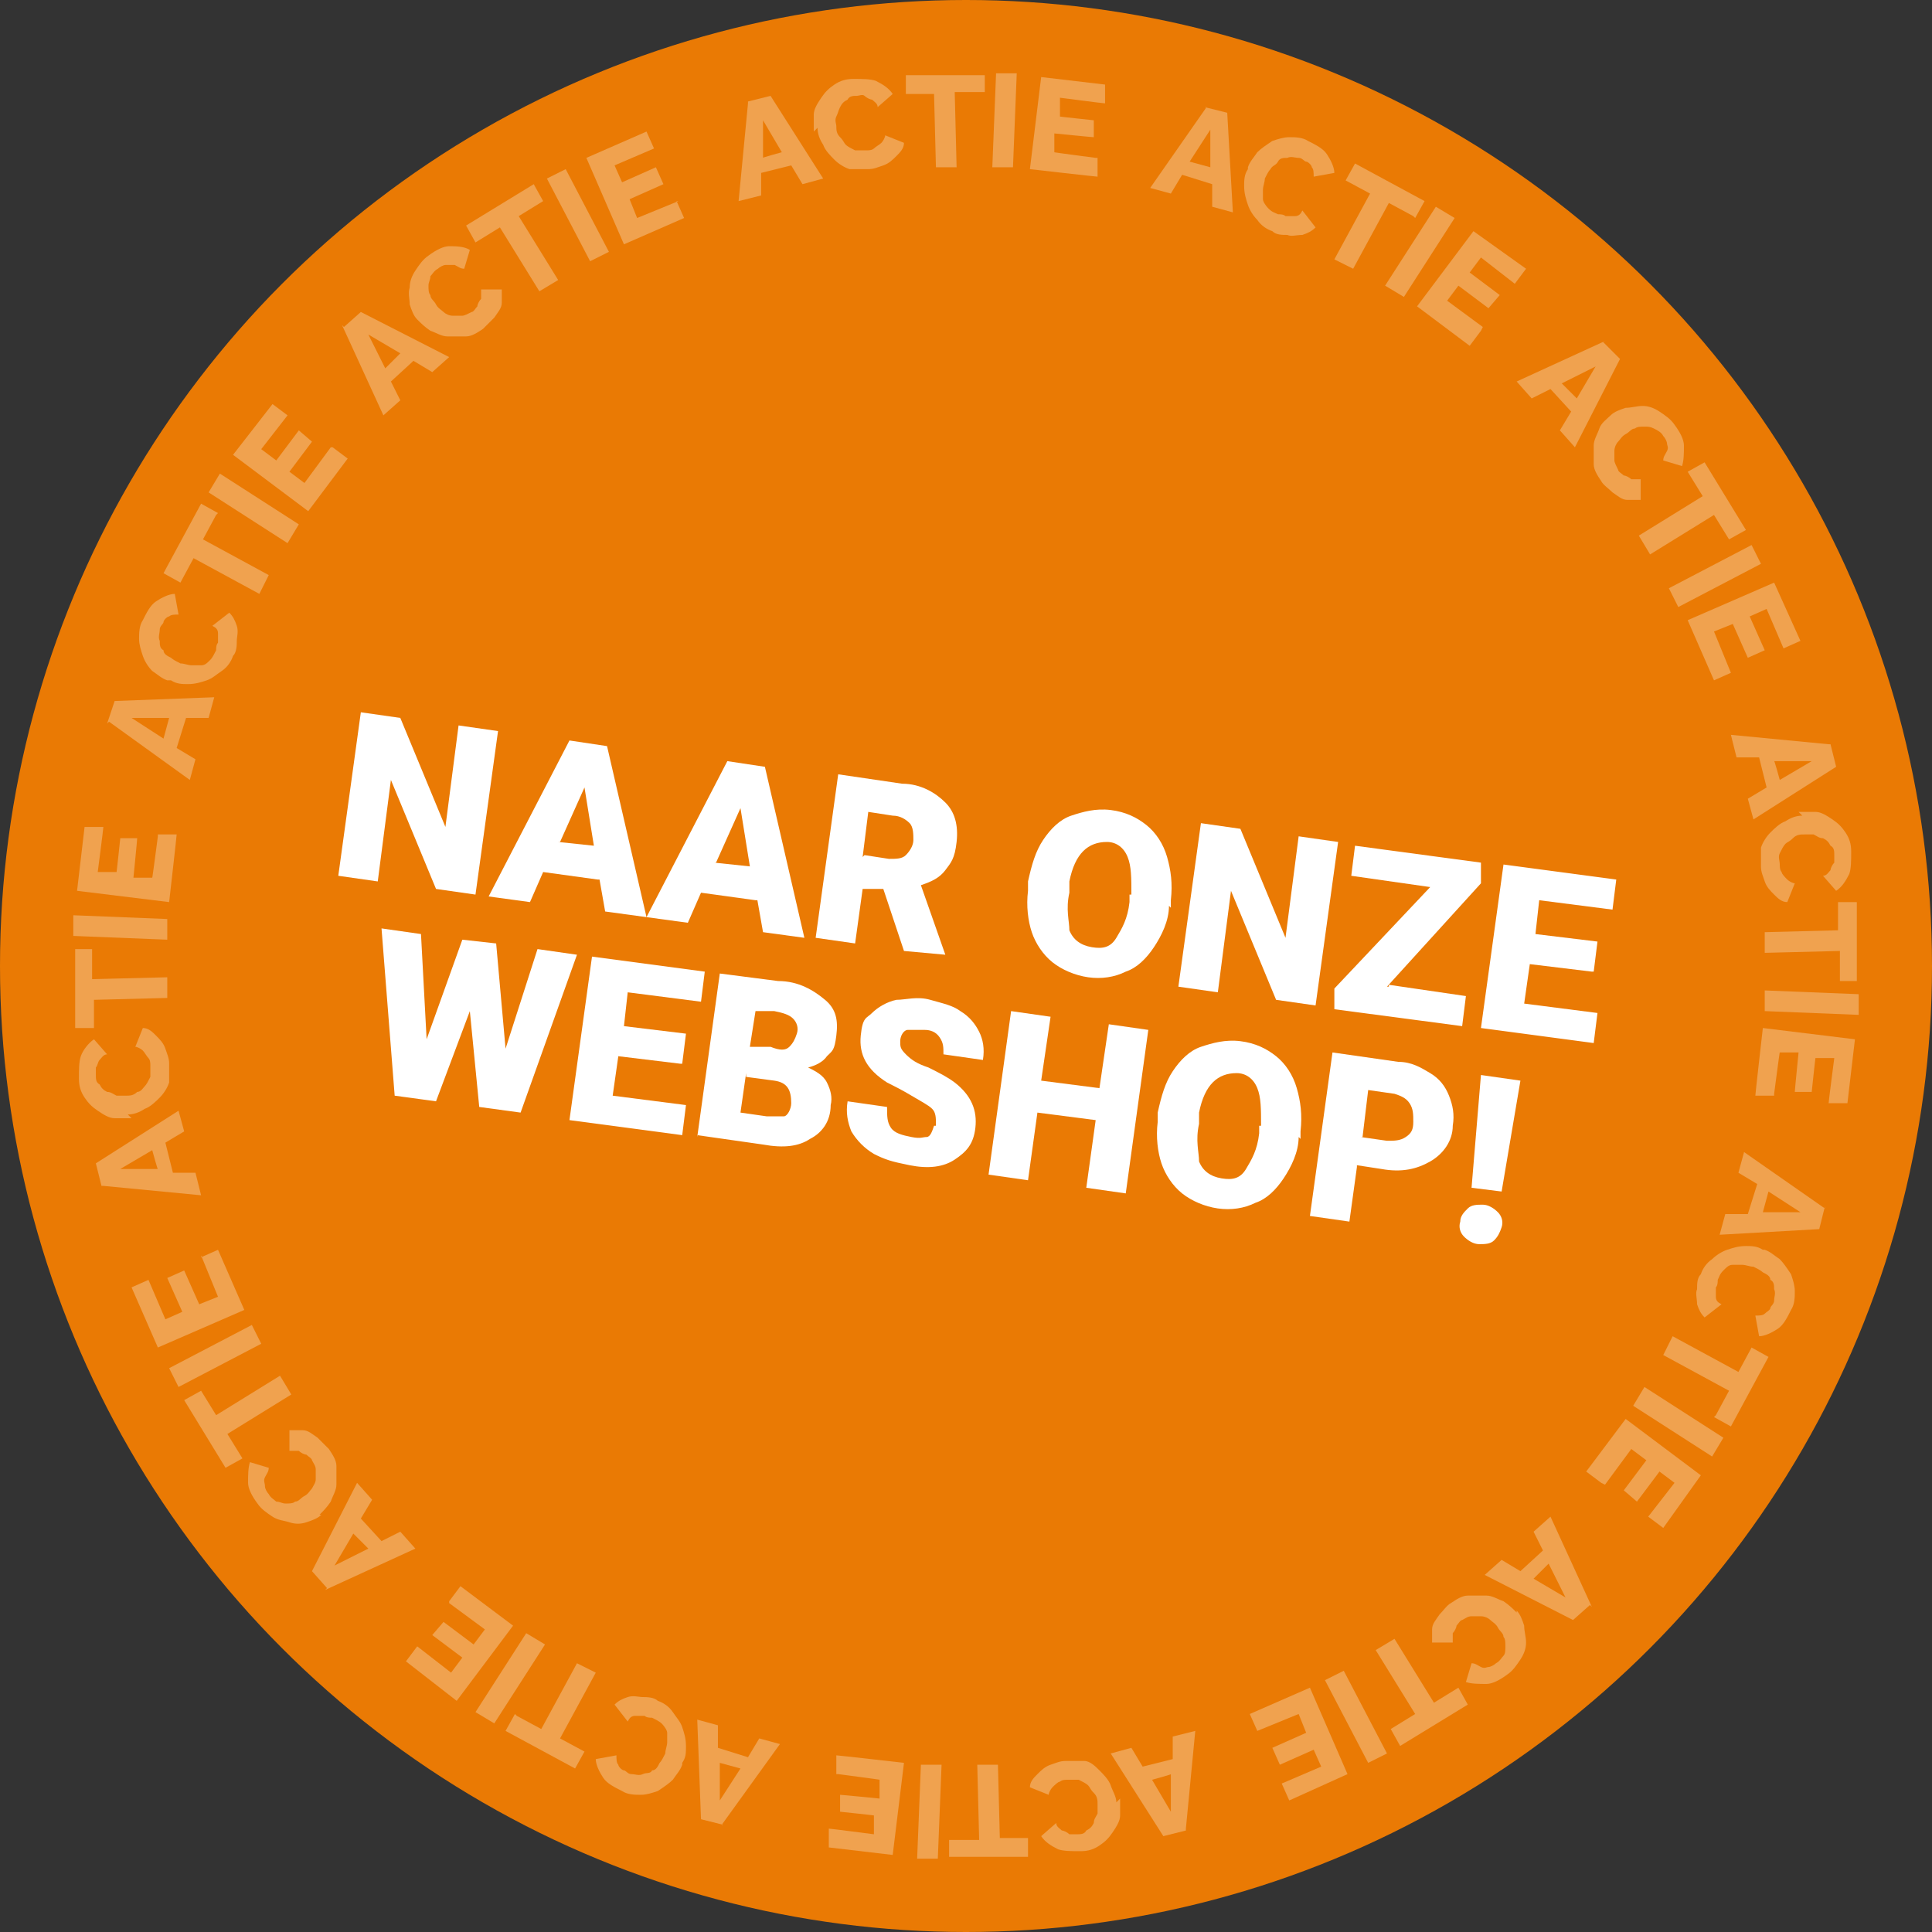 <svg xmlns="http://www.w3.org/2000/svg" id="Laag_1" data-name="Laag 1" viewBox="0 0 102.8 102.8"><rect x="0" y="0" width="102.8" height="102.8" fill="#333333" stroke="none"/><defs><style>      .cls-1 {        fill: #ea7a04;      }      .cls-1, .cls-2 {        stroke-width: 0px;      }      .cls-3 {        opacity: .3;      }      .cls-2 {        fill: #fff;      }    </style></defs><circle class="cls-1" cx="51.4" cy="51.4" r="51.4"></circle><g><path class="cls-2" d="M25.3,47.6l-2.1-.3-2.4-5.8-.7,5.4-2.1-.3,1.2-8.7,2.1.3,2.4,5.8.7-5.4,2.1.3-1.2,8.7Z"></path><path class="cls-2" d="M31.8,46.8l-2.9-.4-.7,1.6-2.2-.3,4.3-8.3,2,.3,2.1,9.1-2.2-.3-.3-1.7h0ZM29.7,44.8l1.9.2-.5-3.1-1.3,2.9h-.1Z"></path><path class="cls-2" d="M40.2,47.9l-2.9-.4-.7,1.6-2.2-.3,4.3-8.3,2,.3,2.1,9.1-2.2-.3-.3-1.7h0ZM38,45.9l1.9.2-.5-3.1-1.3,2.9h-.1Z"></path><path class="cls-2" d="M47,47.3h-1.1c0,0-.4,2.9-.4,2.9l-2.1-.3,1.2-8.7,3.4.5c1,0,1.8.5,2.3,1s.7,1.2.6,2.1-.3,1.1-.6,1.5-.7.6-1.3.8l1.3,3.7h0l-2.2-.2s-1.1-3.3-1.1-3.3ZM46,45.5l1.3.2c.4,0,.7,0,.9-.2s.4-.5.4-.8,0-.7-.2-.9-.5-.4-.9-.4l-1.3-.2-.3,2.4h0Z"></path><path class="cls-2" d="M62.2,48.2c0,.8-.4,1.6-.8,2.2s-.9,1.1-1.5,1.3c-.6.3-1.3.4-2,.3s-1.4-.4-1.9-.8c-.5-.4-.9-1-1.1-1.6s-.3-1.4-.2-2.2v-.5c.2-.9.4-1.6.8-2.2.4-.6.9-1.1,1.5-1.3s1.3-.4,2.1-.3,1.4.4,1.9.8.9,1,1.1,1.7c.2.7.3,1.4.2,2.3v.4h0ZM60.2,47.6c0-.9,0-1.5-.2-2s-.6-.8-1.1-.8c-1,0-1.7.6-2,2.1v.6c-.2.9,0,1.5,0,2,.2.5.6.8,1.2.9s1,0,1.3-.5.6-1,.7-1.9v-.4h0Z"></path><path class="cls-2" d="M70,53.5l-2.1-.3-2.4-5.8-.7,5.4-2.1-.3,1.2-8.7,2.1.3,2.4,5.8.7-5.4,2.1.3-1.2,8.7Z"></path><path class="cls-2" d="M73.9,52.4l4.1.6-.2,1.6-6.8-.9v-1.1c0,0,5.1-5.4,5.1-5.4l-4.2-.6.2-1.6,6.7.9v1.1c0,0-5,5.5-5,5.5h.1Z"></path><path class="cls-2" d="M84.7,51.7l-3.3-.4-.3,2.1,3.9.5-.2,1.6-6-.8,1.2-8.7,6,.8-.2,1.6-3.9-.5-.2,1.8,3.3.4-.2,1.6h-.1Z"></path><path class="cls-2" d="M26.9,55.8l1.7-5.3,2.1.3-3,8.4-2.2-.3-.5-5.1-1.8,4.8-2.2-.3-.7-8.9,2.1.3.3,5.6,1.9-5.3,1.8.2s.5,5.6.5,5.6Z"></path><path class="cls-2" d="M36.2,56.6l-3.3-.4-.3,2.1,3.9.5-.2,1.6-6-.8,1.2-8.7,6,.8-.2,1.6-3.9-.5-.2,1.8,3.3.4-.2,1.6h0Z"></path><path class="cls-2" d="M37.1,60.5l1.2-8.7,3.1.4c1.1,0,1.9.5,2.5,1s.7,1.1.6,1.9-.2.8-.5,1.1c-.2.3-.6.5-1,.6.4.2.8.4,1,.8.2.4.3.8.2,1.2,0,.9-.5,1.5-1.1,1.8-.6.4-1.4.5-2.5.3l-3.5-.5h0ZM39.9,55.7h1.1c.5.2.8.2,1,0s.3-.4.4-.7,0-.6-.2-.8-.5-.3-1-.4h-1c0,0-.3,1.9-.3,1.9ZM39.7,57.1l-.3,2.1,1.4.2c.4,0,.7,0,.9,0s.4-.4.4-.7c0-.7-.2-1.1-.9-1.2l-1.5-.2h0Z"></path><path class="cls-2" d="M49.8,59.8c0-.3,0-.6-.2-.8s-.6-.4-1.1-.7-.9-.5-1.3-.7c-1.1-.7-1.5-1.5-1.4-2.5s.3-.9.6-1.2.8-.6,1.3-.7c.5,0,1.1-.2,1.8,0s1.2.3,1.6.6c.5.3.8.7,1,1.1.2.4.3.9.2,1.5l-2.1-.3c0-.4,0-.6-.2-.9s-.5-.4-.8-.4-.7,0-.9,0-.4.3-.4.6,0,.4.3.7.6.5,1.2.7c.6.3,1,.5,1.4.8.9.7,1.2,1.5,1.1,2.4s-.5,1.3-1.1,1.7-1.4.5-2.4.3-1.3-.3-1.9-.6c-.5-.3-.9-.7-1.2-1.2-.2-.5-.3-1-.2-1.6l2.1.3c0,.5,0,.8.2,1.1s.6.4,1.1.5.6,0,.8,0,.3-.3.4-.6h.1Z"></path><path class="cls-2" d="M59.9,63.5l-2.1-.3.5-3.6-3.1-.4-.5,3.6-2.1-.3,1.2-8.7,2.1.3-.5,3.4,3.1.4.5-3.4,2.1.3-1.2,8.7Z"></path><path class="cls-2" d="M69.1,60.5c0,.8-.4,1.6-.8,2.2s-.9,1.1-1.5,1.3c-.6.3-1.3.4-2,.3s-1.4-.4-1.9-.8c-.5-.4-.9-1-1.1-1.6s-.3-1.4-.2-2.2v-.5c.2-.9.4-1.6.8-2.2.4-.6.9-1.1,1.5-1.3s1.3-.4,2.1-.3,1.4.4,1.9.8.9,1,1.1,1.7.3,1.4.2,2.3v.4h0ZM67.1,59.9c0-.9,0-1.5-.2-2s-.6-.8-1.1-.8c-1,0-1.7.6-2,2.1v.6c-.2.9,0,1.5,0,2,.2.5.6.8,1.2.9s1,0,1.3-.5.6-1,.7-1.9v-.4h0Z"></path><path class="cls-2" d="M72.2,62.1l-.4,2.9-2.1-.3,1.2-8.7,3.5.5c.7,0,1.2.3,1.7.6s.8.7,1,1.2.3,1,.2,1.6c0,.8-.5,1.5-1.2,1.9s-1.5.6-2.6.4l-1.3-.2h0ZM72.4,60.5l1.4.2c.4,0,.7,0,1-.2s.4-.4.4-.8,0-.7-.2-1-.5-.4-.8-.5l-1.4-.2-.3,2.5h0Z"></path><path class="cls-2" d="M77.7,65c0-.3.2-.5.4-.7.2-.2.5-.2.8-.2s.6.2.8.4c.2.2.3.5.2.8s-.2.5-.4.7c-.2.2-.5.2-.8.2s-.6-.2-.8-.4-.3-.5-.2-.8ZM79.9,63.4l-1.6-.2.5-6,2.1.3-1,5.9Z"></path></g><g class="cls-3"><path class="cls-2" d="M64.1,5.7l1.2.3.3,5.3-1.1-.3v-1.2s-1.6-.5-1.6-.5l-.6,1-1.1-.3,3-4.3ZM64.4,8.9v-2s-1.1,1.7-1.1,1.7l1.1.3Z"></path><path class="cls-2" d="M66.4,8.9c.1-.3.3-.5.5-.8.2-.2.5-.4.8-.6.3-.1.6-.2.9-.2.3,0,.7,0,1,.2.4.2.8.4,1,.7.2.3.4.7.4,1l-1.1.2c0-.2,0-.4-.1-.5,0-.1-.2-.3-.3-.3-.1,0-.2-.2-.4-.2-.2,0-.4-.1-.6,0-.2,0-.4,0-.5.2s-.3.2-.4.4c-.1.1-.2.3-.3.5,0,.2-.1.4-.1.6,0,.2,0,.4,0,.5s.1.3.3.5.3.2.5.3c.1,0,.3,0,.4.1.2,0,.3,0,.5,0s.3-.1.4-.3l.7.9c-.2.2-.4.3-.7.4-.3,0-.6.1-.8,0-.3,0-.6,0-.8-.2-.3-.1-.6-.3-.8-.6-.2-.2-.4-.5-.5-.8s-.2-.6-.2-1c0-.3,0-.6.2-.9Z"></path><path class="cls-2" d="M75.2,11.5l-1.3-.7-1.9,3.5-1-.5,1.9-3.5-1.3-.7.5-.9,3.7,2-.5.9Z"></path><path class="cls-2" d="M73.7,15.2l2.7-4.2,1,.6-2.7,4.2-1-.6Z"></path><path class="cls-2" d="M78.8,17.6l-.6.8-2.8-2.1,3-4,2.8,2-.6.8-1.8-1.4-.6.8,1.6,1.2-.6.7-1.6-1.2-.6.8,1.9,1.4Z"></path><path class="cls-2" d="M85.3,18.2l.9.9-2.4,4.7-.8-.9.6-1-1.1-1.2-1,.5-.8-.9,4.8-2.2ZM83.9,21.2l1-1.7-1.8.9.8.8Z"></path><path class="cls-2" d="M85.7,22.1c.2-.2.5-.3.8-.4.3,0,.6-.1.9-.1.3,0,.6.1.9.3.3.2.6.4.8.7.3.4.5.8.5,1.1,0,.4,0,.8-.1,1.1l-1-.3c0-.2.1-.3.2-.5s0-.3,0-.4c0-.1-.1-.3-.2-.4-.1-.2-.3-.3-.5-.4s-.3-.1-.5-.1c-.2,0-.4,0-.5.1-.2,0-.3.2-.5.3-.2.1-.3.3-.4.4s-.2.3-.2.5c0,.2,0,.4,0,.5s.1.3.2.5c0,.1.2.2.3.3.1,0,.3.1.4.2.2,0,.3,0,.5,0v1.1c-.1,0-.4,0-.7,0s-.5-.2-.8-.4c-.2-.2-.5-.4-.6-.6-.2-.3-.4-.6-.4-.9,0-.3,0-.7,0-1,0-.3.2-.6.3-.9s.4-.5.6-.7Z"></path><path class="cls-2" d="M92,28.7l-.8-1.3-3.4,2.1-.6-1,3.4-2.1-.8-1.3.9-.5,2.2,3.6-.9.5Z"></path><path class="cls-2" d="M88.8,31.3l4.4-2.3.5,1-4.4,2.3-.5-1Z"></path><path class="cls-2" d="M92.1,35.8l-.9.4-1.4-3.2,4.6-2,1.4,3.1-.9.4-.9-2.1-.9.4.8,1.8-.9.4-.8-1.8-1,.4.9,2.2Z"></path><path class="cls-2" d="M97.4,39.6l.3,1.2-4.4,2.8-.3-1.1,1-.6-.4-1.6h-1.2c0,0-.3-1.2-.3-1.2l5.2.5ZM94.7,41.5l1.7-1h-2c0-.1.3,1,.3,1Z"></path><path class="cls-2" d="M95.7,43.2c.3,0,.6,0,.9,0,.3,0,.6.2.9.4.3.2.5.4.7.7.2.3.3.6.3,1,0,.5,0,.9-.1,1.2-.2.4-.4.7-.7.9l-.7-.8c.2,0,.3-.2.4-.3,0-.1.1-.3.2-.4,0-.2,0-.3,0-.4,0-.2,0-.4-.2-.5-.1-.2-.2-.3-.4-.4-.2,0-.3-.1-.5-.2-.2,0-.4,0-.5,0-.2,0-.4,0-.6.2s-.3.2-.4.3c-.1.1-.2.3-.3.5s0,.4,0,.6c0,.1,0,.3.1.4,0,.1.2.3.3.4s.3.2.4.2l-.4,1c-.3,0-.5-.2-.7-.4-.2-.2-.4-.4-.5-.7-.1-.3-.2-.5-.2-.8,0-.4,0-.7,0-1,.1-.3.3-.6.5-.8s.5-.5.8-.6c.3-.2.6-.3.9-.3Z"></path><path class="cls-2" d="M97.9,52.1v-1.5s-4,.1-4,.1v-1.1s3.9-.1,3.9-.1v-1.5s1,0,1,0v4.2c.1,0-.9,0-.9,0Z"></path><path class="cls-2" d="M93.9,52.7l5,.2v1.1s-5-.2-5-.2v-1.1Z"></path><path class="cls-2" d="M94.4,58.3h-1c0-.1.4-3.6.4-3.6l4.9.6-.4,3.4h-1c0-.1.3-2.4.3-2.4h-1c0-.1-.2,1.8-.2,1.8h-.9c0-.1.2-2.1.2-2.1h-1c0-.1-.3,2.2-.3,2.2Z"></path><path class="cls-2" d="M97.1,64.2l-.3,1.2-5.3.3.3-1.1h1.2s.5-1.6.5-1.6l-1-.6.3-1.1,4.3,3ZM93.8,64.5h2s-1.7-1.1-1.7-1.1l-.3,1.1Z"></path><path class="cls-2" d="M93.9,66.5c.3.1.5.3.8.5.2.2.4.5.6.8.1.3.2.6.2.9s0,.7-.2,1c-.2.4-.4.8-.7,1-.3.2-.7.4-1,.4l-.2-1.1c.2,0,.4,0,.5-.1s.3-.2.3-.3.2-.2.2-.4c0-.2.1-.4,0-.6,0-.2,0-.4-.2-.5,0-.2-.2-.3-.4-.4-.1-.1-.3-.2-.5-.3-.2,0-.4-.1-.6-.1s-.4,0-.5,0c-.2,0-.3.1-.5.3s-.2.3-.3.5c0,.1,0,.3-.1.4,0,.2,0,.3,0,.5,0,.2.1.3.3.4l-.9.7c-.2-.2-.3-.4-.4-.7,0-.3-.1-.6,0-.8,0-.3,0-.6.2-.8.1-.3.3-.6.6-.8.2-.2.5-.4.8-.5.3-.1.6-.2,1-.2.3,0,.6,0,.9.2Z"></path><path class="cls-2" d="M91.3,75.3l.7-1.3-3.5-1.9.5-1,3.5,1.9.7-1.3.9.5-2,3.7-.9-.5Z"></path><path class="cls-2" d="M87.5,73.8l4.2,2.7-.6,1-4.2-2.7.6-1Z"></path><path class="cls-2" d="M85.2,78.9l-.8-.6,2.1-2.8,4,3-2,2.8-.8-.6,1.4-1.8-.8-.6-1.2,1.6-.7-.6,1.2-1.6-.8-.6-1.4,1.9Z"></path><path class="cls-2" d="M84.6,85.4l-.9.8-4.7-2.4.9-.8,1,.6,1.2-1.1-.5-1,.9-.8,2.2,4.8ZM81.6,84l1.7,1-.9-1.8-.8.8Z"></path><path class="cls-2" d="M80.7,85.7c.2.2.3.5.4.8,0,.3.1.6.1.9,0,.3-.1.6-.3.9-.2.3-.4.6-.7.8-.4.3-.8.5-1.1.5-.4,0-.8,0-1.1-.1l.3-1c.2,0,.3.1.5.2s.3,0,.4,0,.3-.1.4-.2c.2-.1.3-.3.4-.4s.1-.3.1-.5c0-.2,0-.4-.1-.5,0-.2-.2-.3-.3-.5-.1-.2-.3-.3-.4-.4s-.3-.2-.5-.2-.4,0-.5,0c-.2,0-.3.1-.5.2-.1,0-.2.2-.3.3,0,.1-.1.3-.2.4,0,.2,0,.3,0,.5h-1.1c0-.1,0-.4,0-.7,0-.3.2-.5.4-.8.2-.2.4-.5.6-.6.3-.2.6-.4.9-.4.3,0,.7,0,1,0,.3,0,.6.2.9.3.3.2.5.4.7.6Z"></path><path class="cls-2" d="M74,92l1.3-.8-2.1-3.4,1-.6,2.1,3.4,1.3-.8.5.9-3.6,2.2-.5-.9Z"></path><path class="cls-2" d="M71.5,88.9l2.3,4.4-1,.5-2.3-4.4,1-.5Z"></path><path class="cls-2" d="M66.9,92.1l-.4-.9,3.2-1.4,2,4.6-3.1,1.4-.4-.9,2.1-.9-.4-.9-1.8.8-.4-.9,1.8-.8-.4-1-2.2.9Z"></path><path class="cls-2" d="M63.1,97.4l-1.2.3-2.8-4.4,1.1-.3.6,1,1.6-.4v-1.2c0,0,1.2-.3,1.2-.3l-.5,5.2ZM61.3,94.7l1,1.7v-2c.1,0-1,.3-1,.3Z"></path><path class="cls-2" d="M59.6,95.7c0,.3,0,.6,0,.9s-.2.6-.4.9-.4.5-.7.7c-.3.2-.6.3-1,.3-.5,0-.9,0-1.2-.1-.4-.2-.7-.4-.9-.7l.8-.7c0,.2.2.3.3.4.1,0,.3.1.4.2.2,0,.3,0,.4,0,.2,0,.4,0,.5-.2.2-.1.3-.2.4-.4,0-.2.1-.3.2-.5,0-.2,0-.4,0-.5,0-.2,0-.4-.2-.6s-.2-.3-.3-.4c-.1-.1-.3-.2-.5-.3-.2,0-.4,0-.6,0-.1,0-.3,0-.4.1-.1,0-.3.2-.4.3-.1.1-.2.3-.2.4l-1-.4c0-.3.2-.5.4-.7s.4-.4.7-.5.5-.2.8-.2c.4,0,.7,0,1,0s.6.3.8.5.5.5.6.8.3.6.3.9Z"></path><path class="cls-2" d="M50.6,97.9h1.5s-.1-4-.1-4h1.1s.1,3.9.1,3.9h1.5s0,1,0,1h-4.2c0,.1,0-.9,0-.9Z"></path><path class="cls-2" d="M50.1,93.9l-.2,5h-1.1c0,0,.2-5,.2-5h1.1Z"></path><path class="cls-2" d="M44.5,94.4v-1c.1,0,3.6.4,3.6.4l-.6,4.9-3.4-.4v-1c.1,0,2.4.3,2.4.3v-1c.1,0-1.8-.2-1.8-.2v-.9c.1,0,2.1.2,2.1.2v-1c.1,0-2.2-.3-2.2-.3Z"></path><path class="cls-2" d="M38.5,97.1l-1.2-.3-.2-5.3,1.1.3v1.2s1.6.5,1.6.5l.6-1,1.1.3-3.1,4.3ZM38.3,93.8v2s1.1-1.7,1.1-1.7l-1.1-.3Z"></path><path class="cls-2" d="M36.3,93.9c-.1.3-.3.5-.5.8-.2.2-.5.4-.8.6-.3.1-.6.2-.9.2-.3,0-.7,0-1-.2-.4-.2-.8-.4-1-.7-.2-.3-.4-.7-.4-1l1.1-.2c0,.2,0,.4.1.5,0,.1.2.3.3.3s.2.2.4.2c.2,0,.4.1.6,0s.4,0,.5-.2c.2,0,.3-.2.4-.4.1-.1.2-.3.3-.5,0-.2.1-.4.1-.6s0-.4,0-.5-.1-.3-.3-.5c-.1-.1-.3-.2-.5-.3-.1,0-.3,0-.4-.1-.2,0-.3,0-.5,0-.2,0-.3.1-.4.3l-.7-.9c.2-.2.4-.3.7-.4s.6,0,.8,0,.6,0,.8.2c.3.1.6.3.8.6s.4.5.5.8.2.6.2,1,0,.6-.2.9Z"></path><path class="cls-2" d="M27.5,91.3l1.3.7,1.9-3.5,1,.5-1.9,3.5,1.3.7-.5.9-3.7-2,.5-.9Z"></path><path class="cls-2" d="M29,87.5l-2.7,4.2-1-.6,2.7-4.2,1,.6Z"></path><path class="cls-2" d="M23.9,85.2l.6-.8,2.8,2.1-3,4-2.7-2.1.6-.8,1.8,1.4.6-.8-1.6-1.2.6-.7,1.6,1.2.6-.8-1.9-1.4Z"></path><path class="cls-2" d="M17.4,84.5l-.8-.9,2.4-4.7.8.9-.6,1,1.1,1.2,1-.5.8.9-4.8,2.2ZM18.8,81.6l-1,1.7,1.8-.9-.8-.8Z"></path><path class="cls-2" d="M17.1,80.6c-.2.2-.5.3-.8.4s-.6.1-.9,0-.6-.1-.9-.3c-.3-.2-.6-.4-.8-.7-.3-.4-.5-.8-.5-1.1,0-.4,0-.8.1-1.1l1,.3c0,.2-.1.3-.2.5s0,.3,0,.5c0,.1.1.3.2.4.1.2.3.3.4.4.2,0,.3.1.5.1s.4,0,.5-.1c.2,0,.3-.2.5-.3.2-.1.3-.3.4-.4.1-.2.2-.3.2-.5,0-.2,0-.4,0-.5,0-.2-.1-.3-.2-.5,0-.1-.2-.2-.3-.3-.1,0-.3-.1-.4-.2-.2,0-.3,0-.5,0v-1.1c.1,0,.4,0,.7,0s.5.2.8.4c.2.2.4.4.6.6.2.3.4.6.4.9,0,.3,0,.7,0,1,0,.3-.2.6-.3.9-.2.3-.4.5-.6.7Z"></path><path class="cls-2" d="M10.7,74l.8,1.3,3.4-2.1.6,1-3.4,2.1.8,1.3-.9.5-2.2-3.6.9-.5Z"></path><path class="cls-2" d="M13.9,71.5l-4.4,2.3-.5-1,4.4-2.3.5,1Z"></path><path class="cls-2" d="M10.7,66.9l.9-.4,1.4,3.2-4.6,2-1.4-3.2.9-.4.9,2.1.9-.4-.8-1.8.9-.4.8,1.8,1-.4-.9-2.2Z"></path><path class="cls-2" d="M5.4,63.1l-.3-1.2,4.4-2.8.3,1.1-1,.6.4,1.6h1.2c0,0,.3,1.2.3,1.2l-5.2-.5ZM8.1,61.2l-1.7,1h2c0,.1-.3-1-.3-1Z"></path><path class="cls-2" d="M7,59.5c-.3,0-.6,0-.9,0-.3,0-.6-.2-.9-.4-.3-.2-.5-.4-.7-.7s-.3-.6-.3-1c0-.5,0-.9.1-1.2s.4-.7.7-.9l.7.8c-.2,0-.3.2-.4.3s-.1.3-.2.4c0,.2,0,.3,0,.4,0,.2,0,.4.2.5.1.2.2.3.4.4.2,0,.3.1.5.2.2,0,.4,0,.5,0,.2,0,.4,0,.6-.2.2,0,.3-.2.4-.3.1-.1.2-.3.3-.5,0-.2,0-.4,0-.6,0-.1,0-.3-.1-.4s-.2-.3-.3-.4-.3-.2-.4-.2l.4-1c.3,0,.5.2.7.4.2.2.4.4.5.7.1.3.2.5.2.8,0,.4,0,.7,0,1-.1.3-.3.6-.5.8-.2.2-.5.5-.8.6-.3.2-.6.3-.9.3Z"></path><path class="cls-2" d="M4.9,50.6v1.5s4-.1,4-.1v1.1s-3.9.1-3.9.1v1.5s-1,0-1,0v-4.2c-.1,0,.9,0,.9,0Z"></path><path class="cls-2" d="M8.9,50l-5-.2v-1.1c0,0,5,.2,5,.2v1.1Z"></path><path class="cls-2" d="M8.4,44.4h1c0,.1-.4,3.6-.4,3.6l-4.9-.6.4-3.4h1c0,.1-.3,2.4-.3,2.4h1c0,.1.2-1.8.2-1.8h.9c0,.1-.2,2.1-.2,2.1h1c0,.1.3-2.2.3-2.2Z"></path><path class="cls-2" d="M5.7,38.5l.4-1.2,5.3-.2-.3,1.1h-1.2s-.5,1.6-.5,1.6l1,.6-.3,1.1-4.3-3.1ZM9,38.2h-2s1.7,1.1,1.7,1.1l.3-1.1Z"></path><path class="cls-2" d="M8.9,36.2c-.3-.1-.5-.3-.8-.5-.2-.2-.4-.5-.5-.8s-.2-.6-.2-.9c0-.3,0-.7.2-1,.2-.4.4-.8.7-1,.3-.2.7-.4,1-.4l.2,1.1c-.2,0-.4,0-.5.1-.1,0-.3.2-.3.3s-.2.2-.2.4c0,.2-.1.4,0,.6,0,.2,0,.4.2.5,0,.2.2.3.4.4.1.1.3.2.5.3.2,0,.4.1.6.1.2,0,.4,0,.5,0,.2,0,.3-.1.5-.3.1-.1.2-.3.3-.5,0-.1,0-.3.1-.4,0-.2,0-.3,0-.5,0-.2-.1-.3-.3-.4l.9-.7c.2.2.3.4.4.7s0,.6,0,.8,0,.6-.2.8c-.1.3-.3.6-.6.8s-.5.4-.8.5c-.3.1-.6.2-1,.2-.3,0-.6,0-.9-.2Z"></path><path class="cls-2" d="M11.5,27.4l-.7,1.3,3.5,1.9-.5,1-3.5-1.9-.7,1.3-.9-.5,2-3.7.9.5Z"></path><path class="cls-2" d="M15.3,28.9l-4.2-2.7.6-1,4.2,2.7-.6,1Z"></path><path class="cls-2" d="M17.7,23.8l.8.6-2.1,2.8-4-3,2.1-2.7.8.6-1.4,1.8.8.6,1.2-1.6.7.6-1.2,1.6.8.6,1.4-1.9Z"></path><path class="cls-2" d="M18.3,17.4l.9-.8,4.7,2.4-.9.8-1-.6-1.2,1.1.5,1-.9.8-2.2-4.8ZM21.3,18.8l-1.7-1,.9,1.8.8-.8Z"></path><path class="cls-2" d="M22.2,17c-.2-.2-.3-.5-.4-.8,0-.3-.1-.6,0-.9,0-.3.1-.6.3-.9.2-.3.4-.6.7-.8.4-.3.8-.5,1.1-.5s.8,0,1.1.2l-.3,1c-.2,0-.3-.1-.5-.2-.2,0-.3,0-.5,0-.1,0-.3.1-.4.2-.2.1-.3.3-.4.4,0,.2-.1.3-.1.5s0,.4.1.5c0,.2.2.3.3.5.1.2.3.3.4.4s.3.2.5.2c.2,0,.4,0,.5,0s.3-.1.5-.2c.1,0,.2-.2.3-.3,0-.1.1-.3.2-.4,0-.2,0-.3,0-.5h1.1c0,.1,0,.4,0,.7,0,.3-.2.5-.4.8-.2.2-.4.4-.6.6-.3.2-.6.4-.9.4-.3,0-.7,0-1,0-.3,0-.6-.2-.9-.3-.3-.2-.5-.4-.7-.6Z"></path><path class="cls-2" d="M28.9,10.7l-1.3.8,2.1,3.4-1,.6-2.1-3.4-1.3.8-.5-.9,3.6-2.2.5.9Z"></path><path class="cls-2" d="M31.4,13.9l-2.3-4.4,1-.5,2.3,4.4-1,.5Z"></path><path class="cls-2" d="M36,10.7l.4.9-3.2,1.4-2-4.6,3.2-1.4.4.9-2.1.9.4.9,1.8-.8.4.9-1.8.8.4,1,2.2-.9Z"></path><path class="cls-2" d="M39.8,5.4l1.2-.3,2.8,4.4-1.1.3-.6-1-1.6.4v1.2c0,0-1.2.3-1.2.3l.5-5.2ZM41.6,8.1l-1-1.7v2c-.1,0,1-.3,1-.3Z"></path><path class="cls-2" d="M43.3,7c0-.3,0-.6,0-.9,0-.3.2-.6.4-.9.2-.3.4-.5.7-.7.3-.2.6-.3,1-.3.5,0,.9,0,1.2.1.4.2.7.4.9.7l-.8.7c0-.2-.2-.3-.3-.4-.1,0-.3-.1-.4-.2s-.3,0-.4,0c-.2,0-.4,0-.5.2-.2.1-.3.2-.4.4s-.1.3-.2.5,0,.4,0,.5c0,.2,0,.4.2.6s.2.3.3.4c.1.1.3.2.5.3.2,0,.4,0,.6,0,.1,0,.3,0,.4-.1s.3-.2.4-.3.2-.3.2-.4l1,.4c0,.3-.2.5-.4.7s-.4.4-.7.5c-.3.1-.5.2-.8.2-.4,0-.7,0-1,0-.3-.1-.6-.3-.8-.5-.2-.2-.5-.5-.6-.8-.2-.3-.3-.6-.3-.9Z"></path><path class="cls-2" d="M52.3,4.9h-1.5s.1,4,.1,4h-1.1s-.1-3.9-.1-3.9h-1.5s0-1,0-1h4.2c0-.1,0,.9,0,.9Z"></path><path class="cls-2" d="M52.8,8.9l.2-5h1.1c0,0-.2,5-.2,5h-1.1Z"></path><path class="cls-2" d="M58.4,8.4v1c-.1,0-3.6-.4-3.6-.4l.6-4.9,3.4.4v1c-.1,0-2.4-.3-2.4-.3v1c-.1,0,1.8.2,1.8.2v.9c-.1,0-2.1-.2-2.1-.2v1c-.1,0,2.2.3,2.2.3Z"></path></g></svg>